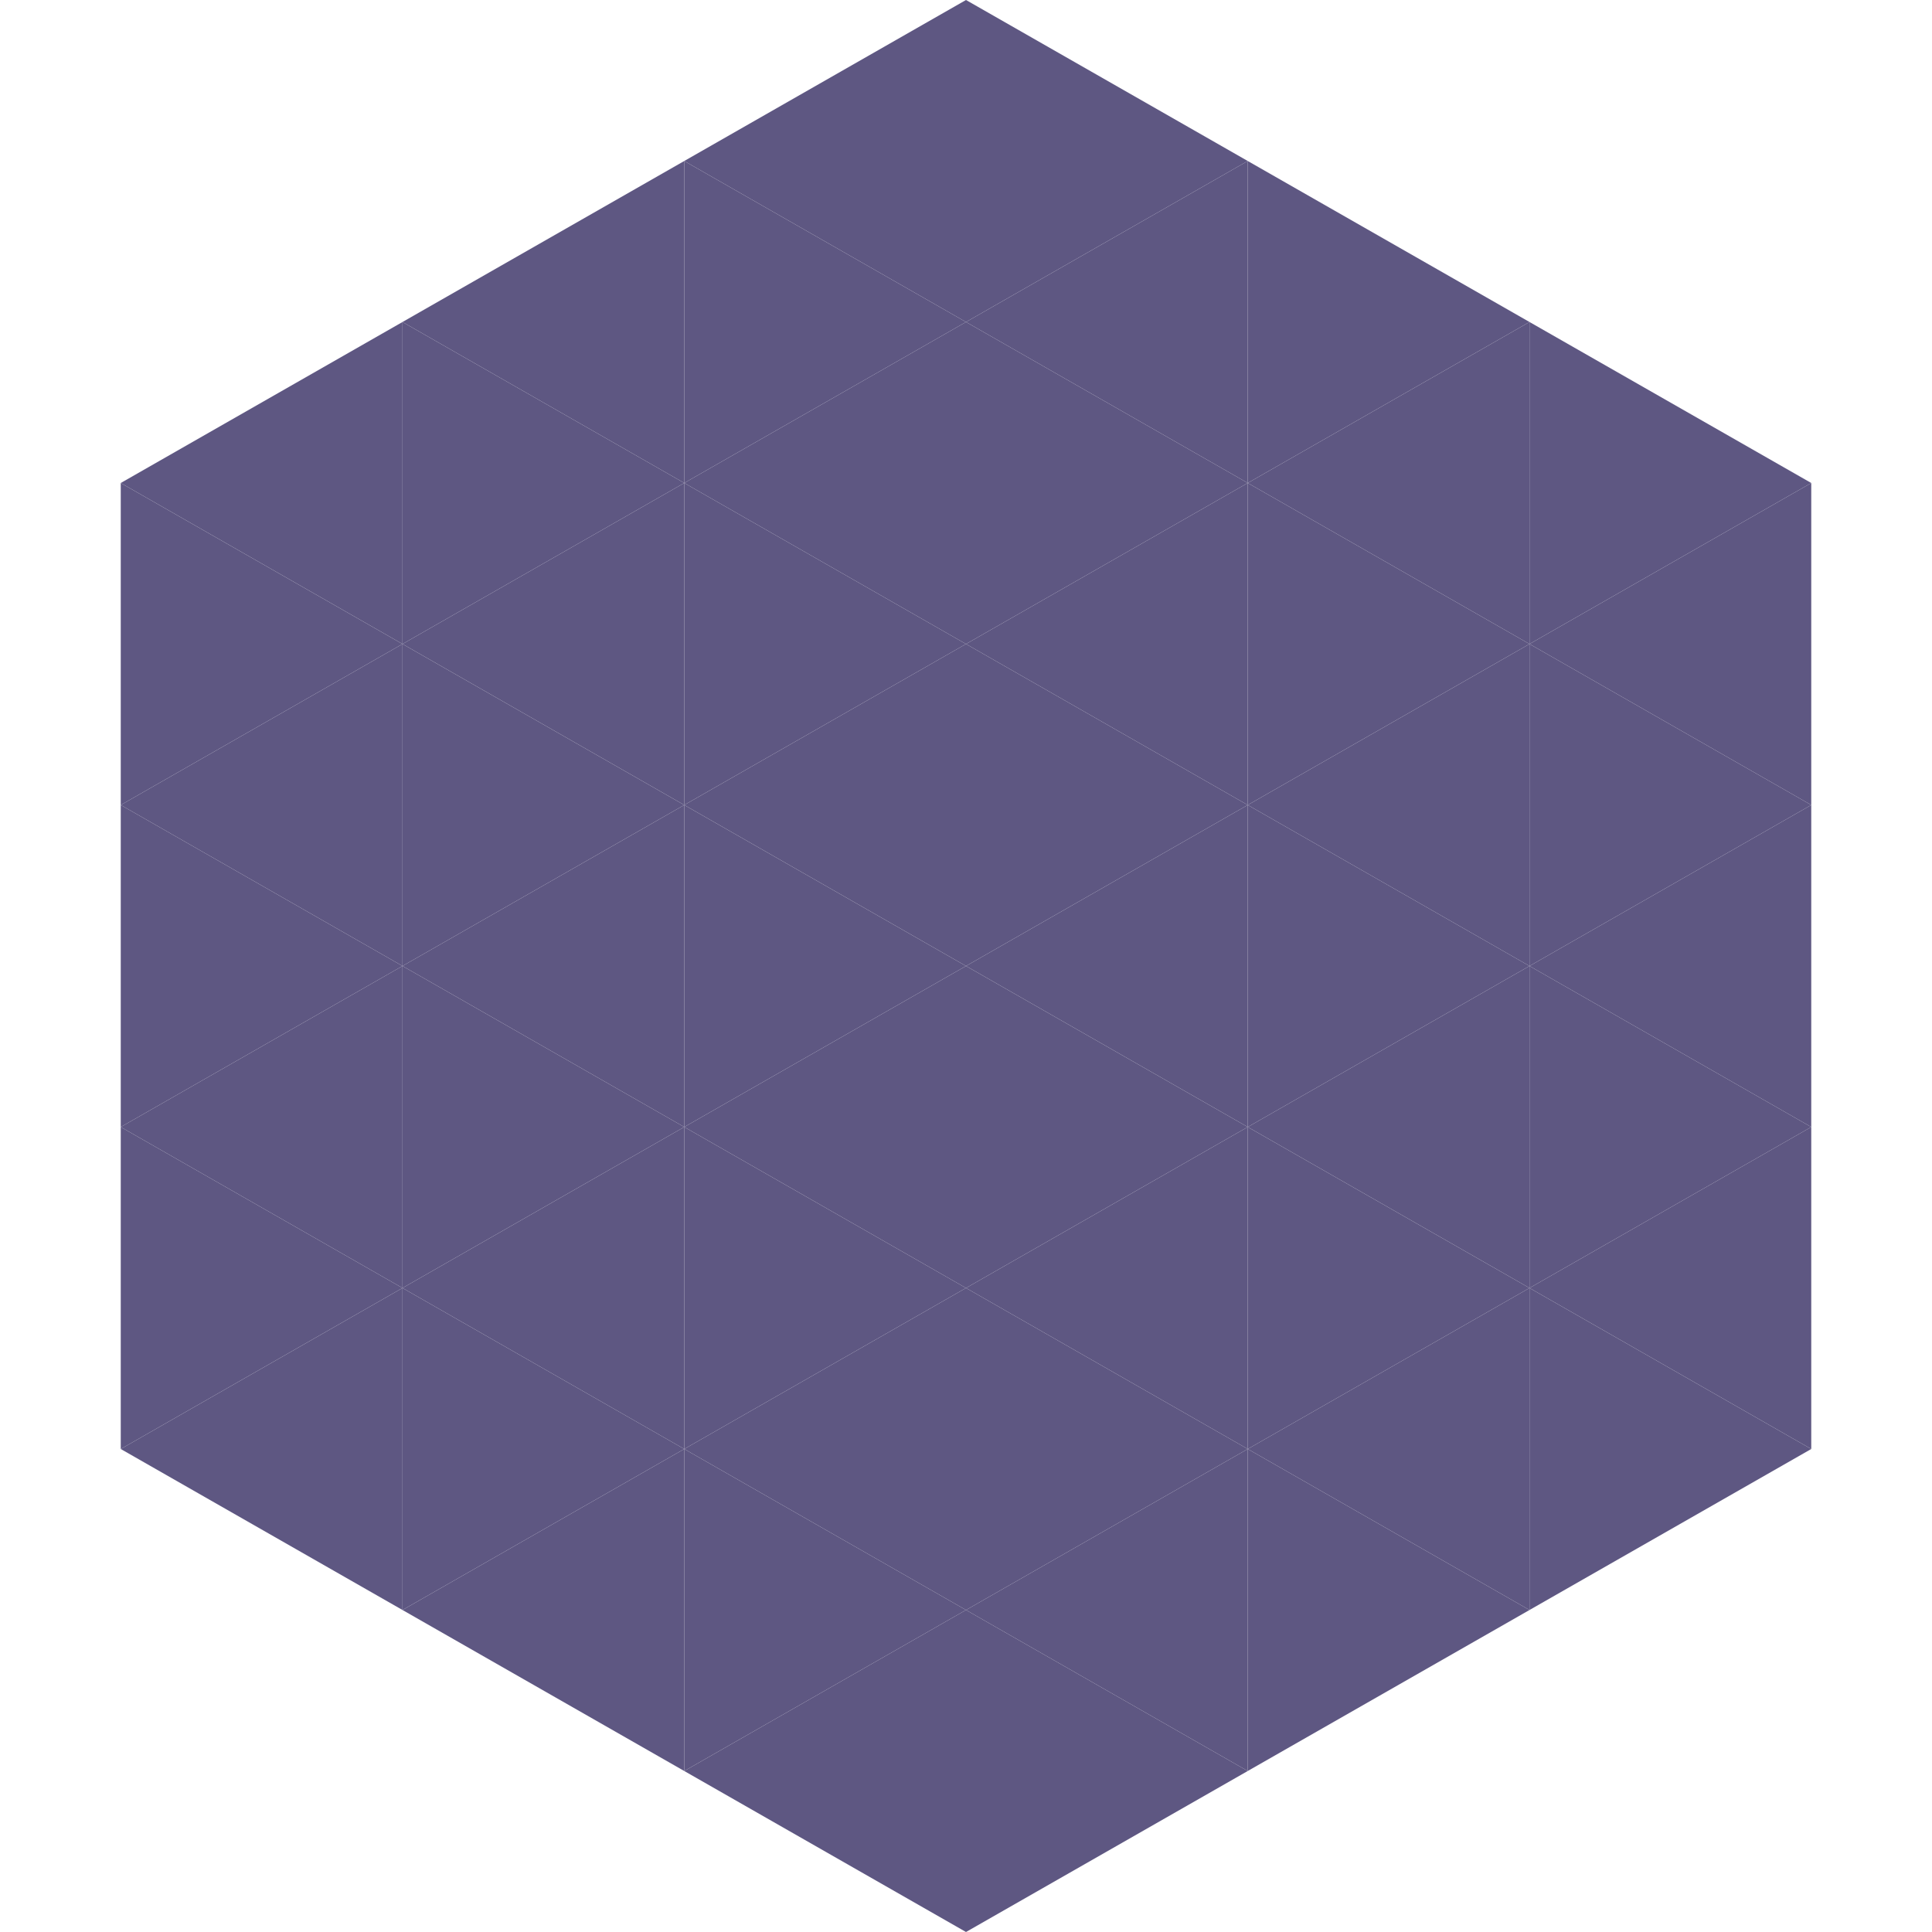 <?xml version="1.0"?>
<!-- Generated by SVGo -->
<svg width="240" height="240"
     xmlns="http://www.w3.org/2000/svg"
     xmlns:xlink="http://www.w3.org/1999/xlink">
<polygon points="50,40 15,60 50,80" style="fill:rgb(94,87,130)" />
<polygon points="190,40 225,60 190,80" style="fill:rgb(94,87,130)" />
<polygon points="15,60 50,80 15,100" style="fill:rgb(94,87,130)" />
<polygon points="225,60 190,80 225,100" style="fill:rgb(94,87,130)" />
<polygon points="50,80 15,100 50,120" style="fill:rgb(94,87,130)" />
<polygon points="190,80 225,100 190,120" style="fill:rgb(94,87,130)" />
<polygon points="15,100 50,120 15,140" style="fill:rgb(94,87,130)" />
<polygon points="225,100 190,120 225,140" style="fill:rgb(94,87,130)" />
<polygon points="50,120 15,140 50,160" style="fill:rgb(94,87,130)" />
<polygon points="190,120 225,140 190,160" style="fill:rgb(94,87,130)" />
<polygon points="15,140 50,160 15,180" style="fill:rgb(94,87,130)" />
<polygon points="225,140 190,160 225,180" style="fill:rgb(94,87,130)" />
<polygon points="50,160 15,180 50,200" style="fill:rgb(94,87,130)" />
<polygon points="190,160 225,180 190,200" style="fill:rgb(94,87,130)" />
<polygon points="15,180 50,200 15,220" style="fill:rgb(255,255,255); fill-opacity:0" />
<polygon points="225,180 190,200 225,220" style="fill:rgb(255,255,255); fill-opacity:0" />
<polygon points="50,0 85,20 50,40" style="fill:rgb(255,255,255); fill-opacity:0" />
<polygon points="190,0 155,20 190,40" style="fill:rgb(255,255,255); fill-opacity:0" />
<polygon points="85,20 50,40 85,60" style="fill:rgb(94,87,130)" />
<polygon points="155,20 190,40 155,60" style="fill:rgb(94,87,130)" />
<polygon points="50,40 85,60 50,80" style="fill:rgb(94,87,130)" />
<polygon points="190,40 155,60 190,80" style="fill:rgb(94,87,130)" />
<polygon points="85,60 50,80 85,100" style="fill:rgb(94,87,130)" />
<polygon points="155,60 190,80 155,100" style="fill:rgb(94,87,130)" />
<polygon points="50,80 85,100 50,120" style="fill:rgb(94,87,130)" />
<polygon points="190,80 155,100 190,120" style="fill:rgb(94,87,130)" />
<polygon points="85,100 50,120 85,140" style="fill:rgb(94,87,130)" />
<polygon points="155,100 190,120 155,140" style="fill:rgb(94,87,130)" />
<polygon points="50,120 85,140 50,160" style="fill:rgb(94,87,130)" />
<polygon points="190,120 155,140 190,160" style="fill:rgb(94,87,130)" />
<polygon points="85,140 50,160 85,180" style="fill:rgb(94,87,130)" />
<polygon points="155,140 190,160 155,180" style="fill:rgb(94,87,130)" />
<polygon points="50,160 85,180 50,200" style="fill:rgb(94,87,130)" />
<polygon points="190,160 155,180 190,200" style="fill:rgb(94,87,130)" />
<polygon points="85,180 50,200 85,220" style="fill:rgb(94,87,130)" />
<polygon points="155,180 190,200 155,220" style="fill:rgb(94,87,130)" />
<polygon points="120,0 85,20 120,40" style="fill:rgb(94,87,130)" />
<polygon points="120,0 155,20 120,40" style="fill:rgb(94,87,130)" />
<polygon points="85,20 120,40 85,60" style="fill:rgb(94,87,130)" />
<polygon points="155,20 120,40 155,60" style="fill:rgb(94,87,130)" />
<polygon points="120,40 85,60 120,80" style="fill:rgb(94,87,130)" />
<polygon points="120,40 155,60 120,80" style="fill:rgb(94,87,130)" />
<polygon points="85,60 120,80 85,100" style="fill:rgb(94,87,130)" />
<polygon points="155,60 120,80 155,100" style="fill:rgb(94,87,130)" />
<polygon points="120,80 85,100 120,120" style="fill:rgb(94,87,130)" />
<polygon points="120,80 155,100 120,120" style="fill:rgb(94,87,130)" />
<polygon points="85,100 120,120 85,140" style="fill:rgb(94,87,130)" />
<polygon points="155,100 120,120 155,140" style="fill:rgb(94,87,130)" />
<polygon points="120,120 85,140 120,160" style="fill:rgb(94,87,130)" />
<polygon points="120,120 155,140 120,160" style="fill:rgb(94,87,130)" />
<polygon points="85,140 120,160 85,180" style="fill:rgb(94,87,130)" />
<polygon points="155,140 120,160 155,180" style="fill:rgb(94,87,130)" />
<polygon points="120,160 85,180 120,200" style="fill:rgb(94,87,130)" />
<polygon points="120,160 155,180 120,200" style="fill:rgb(94,87,130)" />
<polygon points="85,180 120,200 85,220" style="fill:rgb(94,87,130)" />
<polygon points="155,180 120,200 155,220" style="fill:rgb(94,87,130)" />
<polygon points="120,200 85,220 120,240" style="fill:rgb(94,87,130)" />
<polygon points="120,200 155,220 120,240" style="fill:rgb(94,87,130)" />
<polygon points="85,220 120,240 85,260" style="fill:rgb(255,255,255); fill-opacity:0" />
<polygon points="155,220 120,240 155,260" style="fill:rgb(255,255,255); fill-opacity:0" />
</svg>
